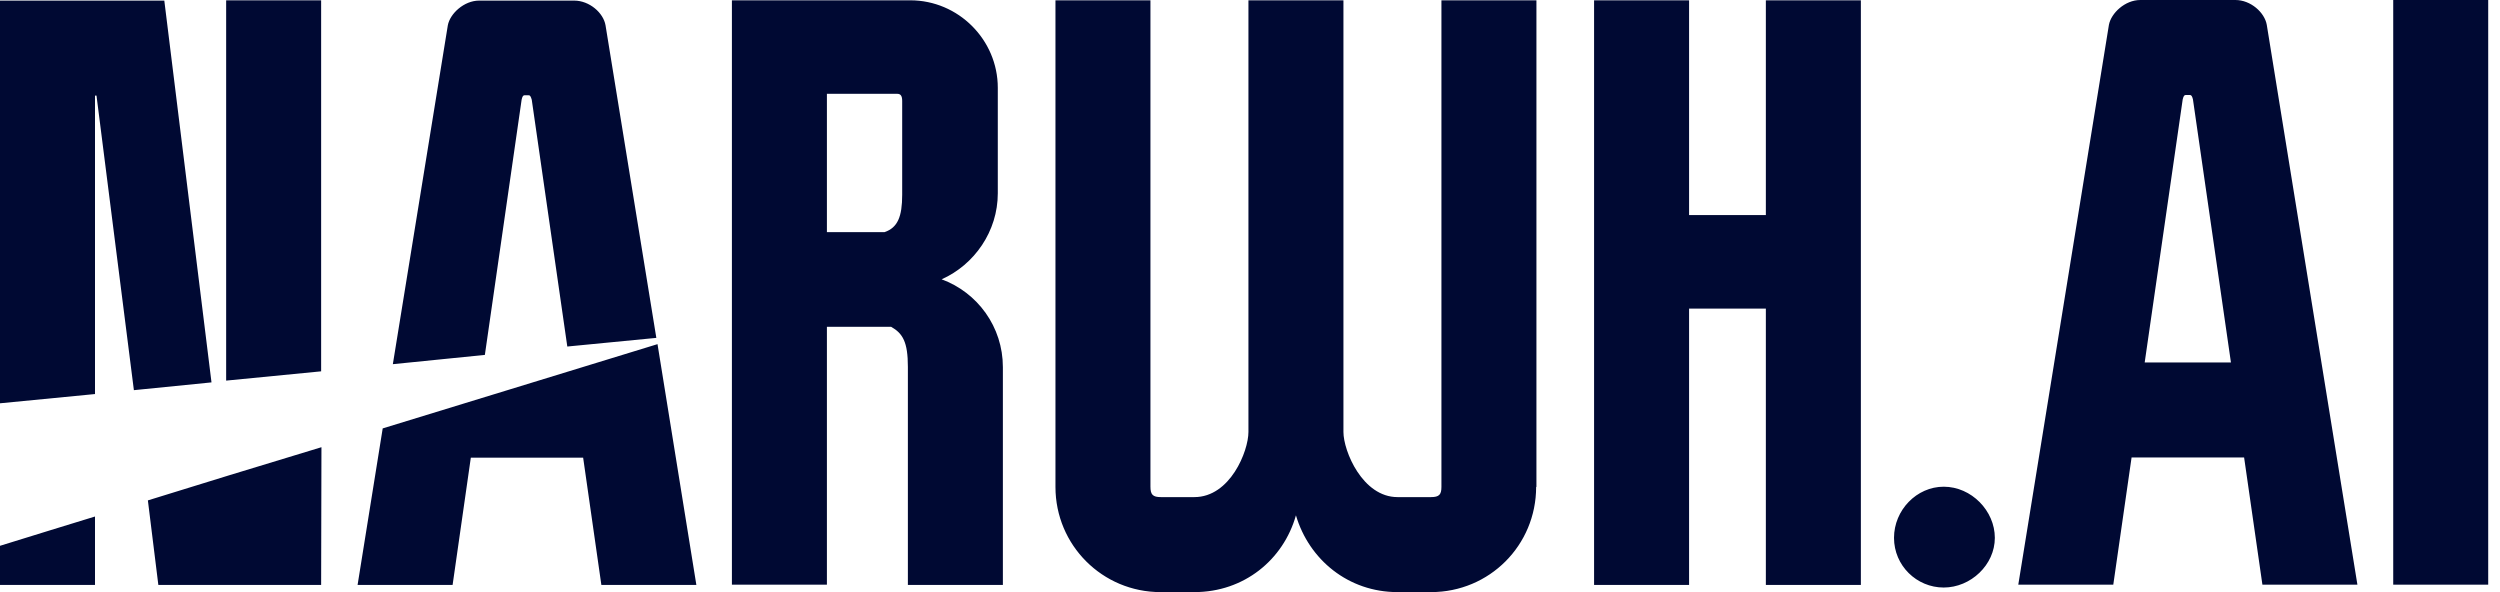<svg width="152" height="36" viewBox="0 0 152 36" fill="none" xmlns="http://www.w3.org/2000/svg">
<path d="M69.947 29.588C69.947 30.078 70.093 30.224 70.583 30.224H72.617C74.797 30.224 75.905 27.427 75.905 26.265V0.019H81.681V26.265C81.681 27.427 82.844 30.224 84.969 30.224H87.003C87.493 30.224 87.639 30.079 87.639 29.606V0.019H93.415V29.606H93.397C93.397 33.148 90.563 36 87.003 36H84.969C81.99 36 79.592 34.038 78.793 31.332C78.03 34.038 75.632 36 72.617 36H70.565C67.024 36 64.172 33.148 64.172 29.606V0.019H69.947V29.588ZM118.177 29.592C119.864 29.592 121.286 31.058 121.286 32.701C121.286 34.345 119.821 35.722 118.177 35.722C116.533 35.722 115.156 34.389 115.156 32.701C115.156 31.014 116.533 29.592 118.177 29.592ZM5.776 35.565H0V33.185L2.997 32.258L5.776 31.404V35.565ZM19.525 35.565H9.627L8.991 30.424L13.932 28.898L19.544 27.19L19.525 35.565ZM42.339 35.565H36.563L35.455 27.826H28.626L27.518 35.565H21.741L23.268 26.047L39.977 20.924L42.339 35.565ZM55.344 0.019C58.268 0.019 60.666 2.416 60.666 5.34V11.752C60.666 14.059 59.249 16.092 57.251 16.982C59.431 17.782 60.975 19.871 60.975 22.323V35.565H55.199V22.305C55.199 20.797 54.89 20.271 54.182 19.871H50.276V35.546H44.5V0.019H55.344ZM102.696 13.078H107.364V0.019H113.141V35.565H107.364V18.763H102.696V35.565H96.92V0.019H102.696V13.078ZM135.91 0C136.843 0 137.687 0.755 137.82 1.511L143.33 35.546H137.554L136.442 27.815H129.6L128.488 35.546H122.712L128.222 1.511C128.356 0.799 129.199 0 130.132 0H135.91ZM151.283 0V35.546H145.508V0H151.283ZM12.859 23.249L8.138 23.722V23.703L5.867 5.812H5.776V23.958L0 24.52V0.036H9.99L12.859 23.249ZM19.525 22.577L13.75 23.141V0.019H19.525V22.577ZM34.91 0.036C35.837 0.036 36.69 0.781 36.817 1.544L39.905 20.543L34.492 21.069L32.331 6.066C32.277 5.885 32.24 5.794 32.149 5.794H31.877C31.804 5.794 31.75 5.885 31.714 6.066L29.48 21.578L23.885 22.142L27.227 1.544C27.354 0.836 28.208 0.036 29.134 0.036H34.91ZM132.886 5.776C132.797 5.776 132.752 5.865 132.708 6.043L130.397 22.038H135.641L133.331 6.043C133.286 5.865 133.241 5.776 133.152 5.776H132.886ZM50.276 14.113H53.782C54.581 13.841 54.853 13.168 54.853 11.843V6.14C54.853 5.831 54.763 5.703 54.545 5.703H50.276V14.113Z" fill="#000933"/>
</svg>
